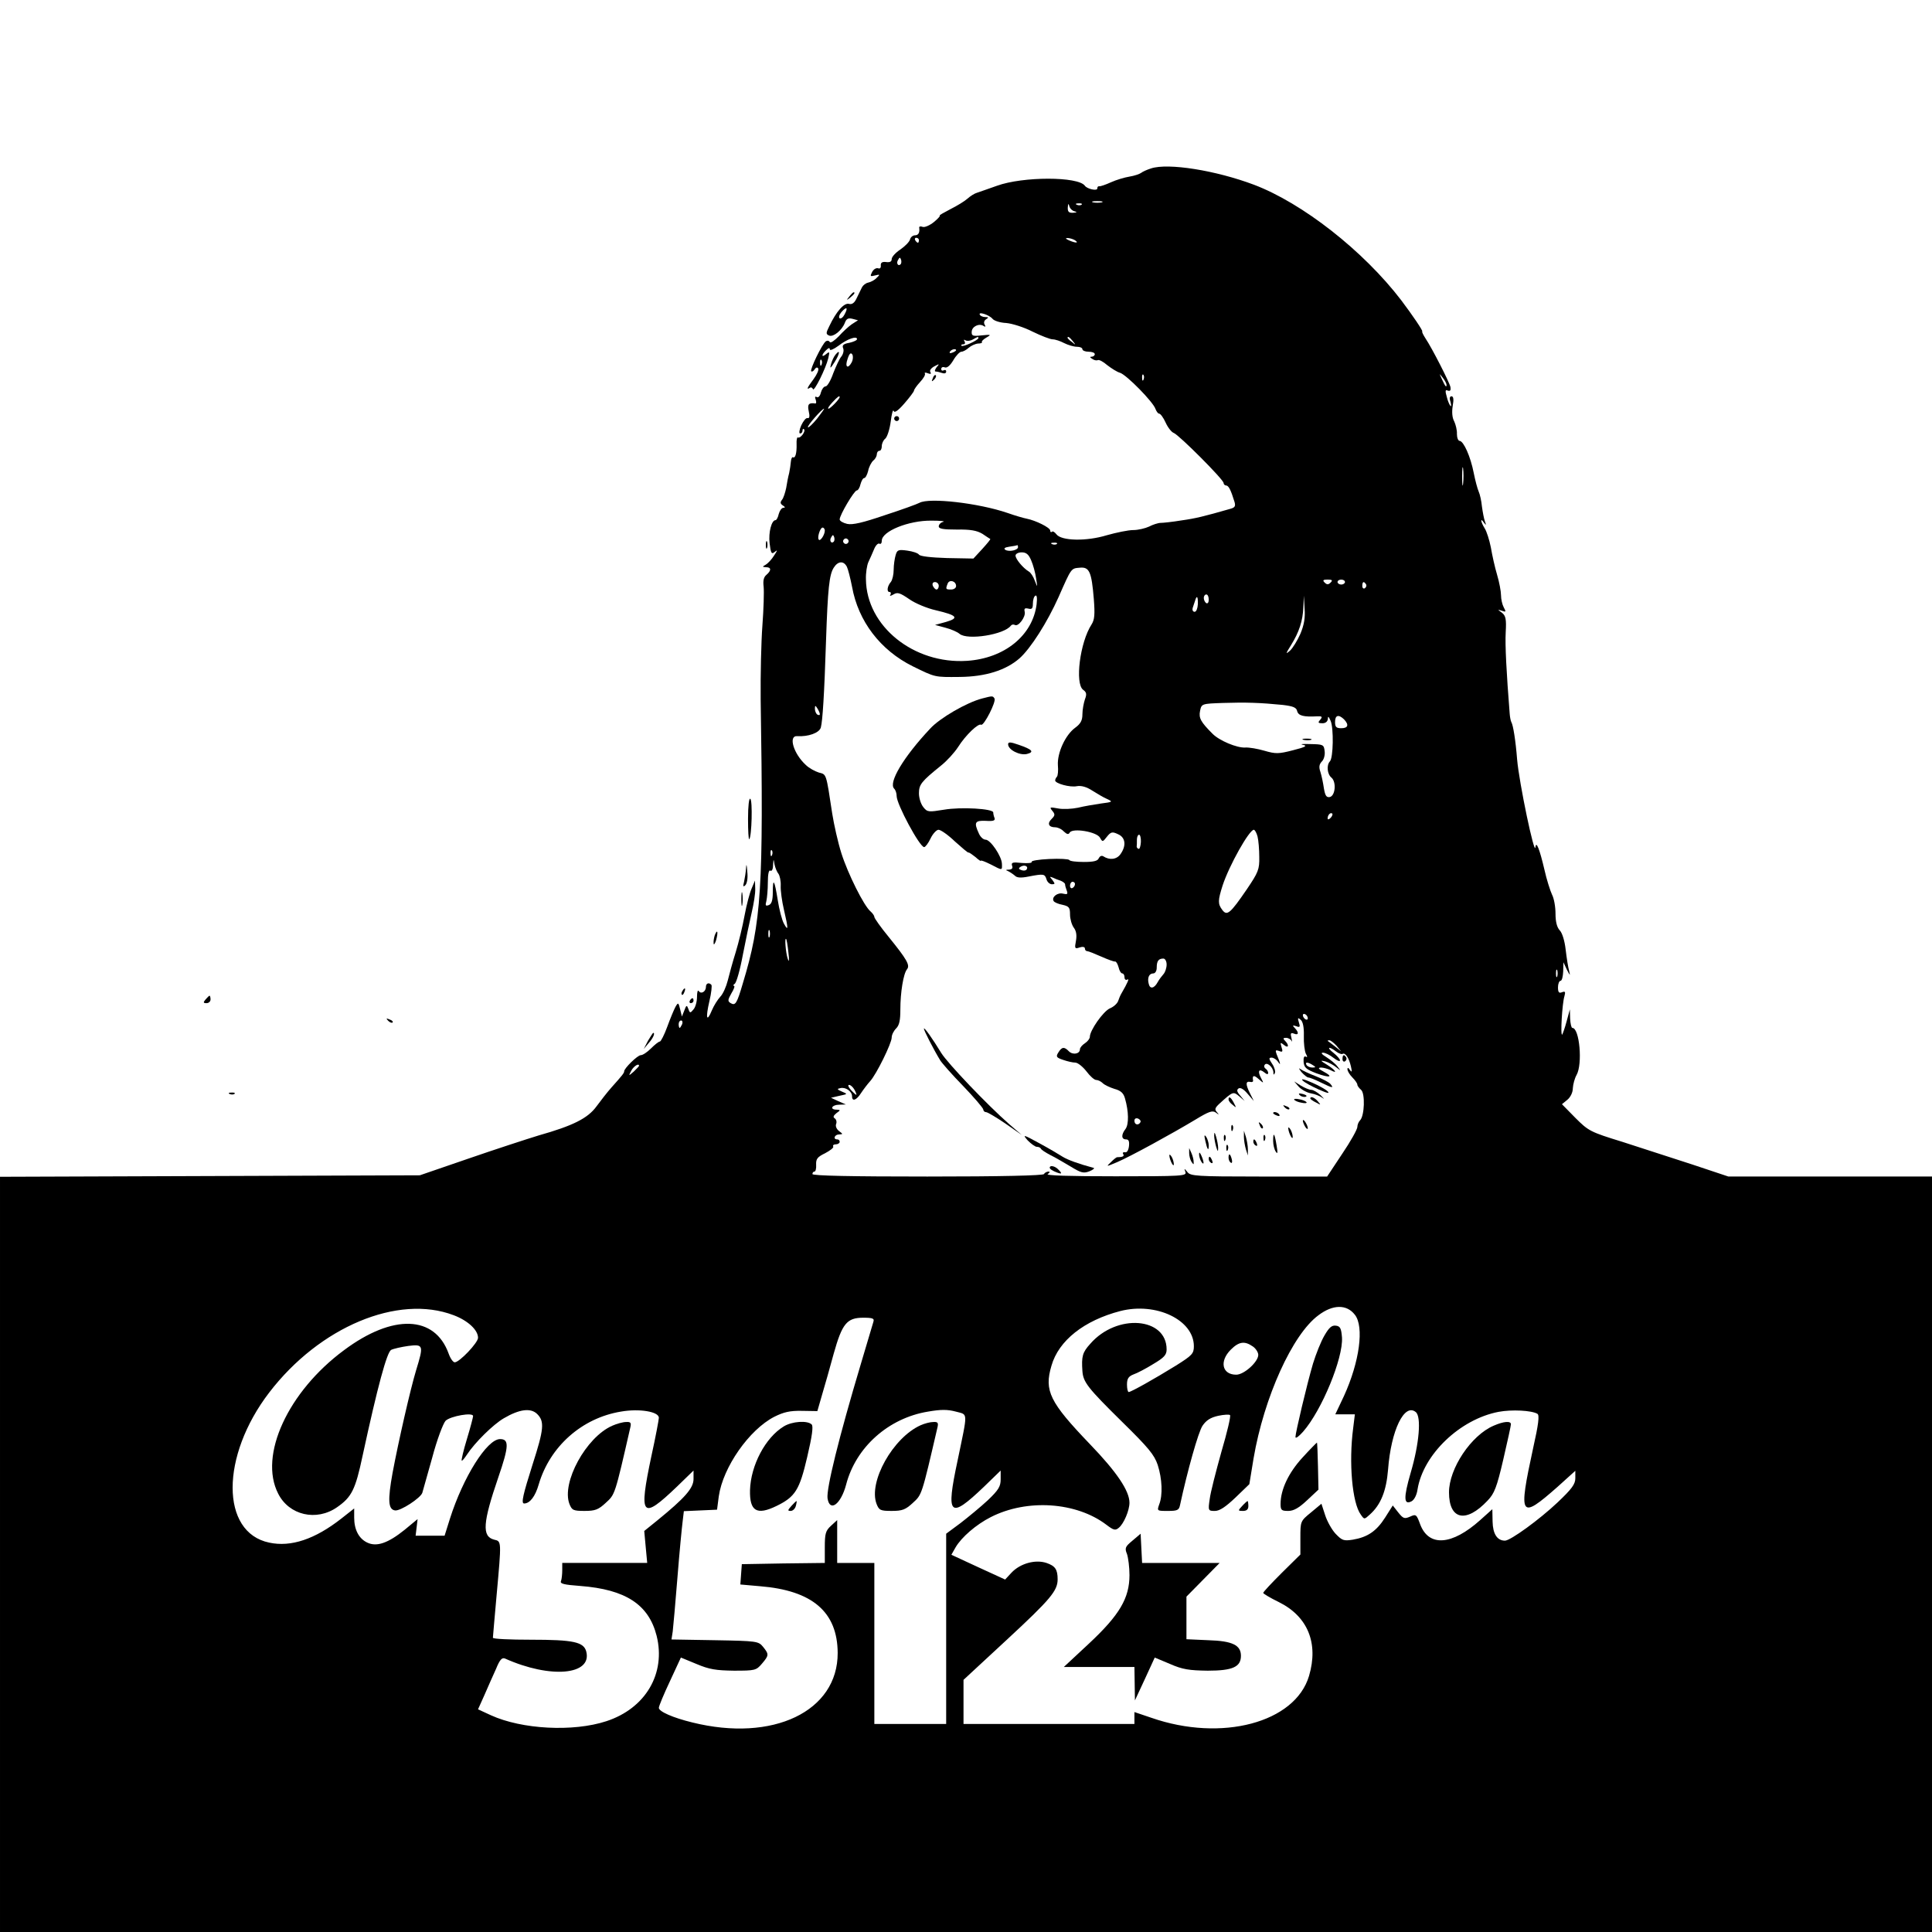 <?xml version="1.0" standalone="no"?>
<!DOCTYPE svg PUBLIC "-//W3C//DTD SVG 20010904//EN"
 "http://www.w3.org/TR/2001/REC-SVG-20010904/DTD/svg10.dtd">
<svg version="1.0" xmlns="http://www.w3.org/2000/svg"
 width="780pt" height="780pt" viewBox="0 0 780 780"
 preserveAspectRatio="xMidYMid meet">
<g transform="translate(0,780) scale(0.1,-0.1)"
fill="#000000" stroke="none">
<path d="M4647 7120 c-16 -5 -34 -13 -40 -18 -7 -5 -28 -12 -47 -15 -19 -3
-53 -13 -75 -23 -22 -10 -43 -17 -47 -16 -5 1 -8 -3 -8 -9 0 -11 -41 -2 -50
11 -27 38 -250 38 -355 0 -33 -12 -69 -24 -80 -28 -11 -3 -28 -14 -39 -24 -11
-10 -42 -29 -70 -43 -27 -14 -46 -25 -42 -25 4 0 -6 -12 -23 -26 -17 -14 -38
-23 -46 -20 -8 3 -14 2 -14 -2 3 -21 -3 -32 -17 -32 -9 0 -18 -8 -20 -17 -3
-10 -21 -28 -40 -41 -18 -12 -34 -29 -34 -38 0 -10 -7 -14 -22 -12 -16 2 -23
-2 -22 -14 1 -10 -4 -14 -11 -11 -8 2 -18 -4 -24 -15 -9 -18 -8 -19 12 -14 20
5 21 4 6 -10 -8 -9 -24 -17 -34 -19 -10 -2 -21 -11 -25 -19 -4 -8 -14 -28 -21
-43 -9 -20 -19 -27 -31 -24 -20 6 -52 -31 -80 -90 -14 -28 -14 -32 0 -38 17
-6 51 21 63 52 6 16 13 20 30 16 l23 -6 -25 -16 c-13 -9 -37 -31 -53 -49 -17
-17 -32 -28 -36 -23 -3 6 -10 7 -16 3 -15 -11 -65 -114 -59 -121 3 -3 10 1 14
8 5 8 11 9 14 4 4 -6 -5 -25 -18 -43 -27 -36 -30 -45 -16 -36 5 4 11 1 13 -5
4 -13 52 83 62 125 6 26 5 28 -8 17 -20 -17 -21 -4 -1 15 10 10 15 11 15 4 0
-7 16 0 35 14 36 28 75 41 75 27 0 -5 -14 -11 -31 -15 -24 -4 -30 -10 -25 -22
4 -9 0 -24 -7 -33 -8 -9 -22 -40 -33 -68 -10 -29 -24 -53 -31 -53 -7 0 -15
-11 -19 -25 -3 -14 -11 -22 -17 -18 -6 4 -8 0 -4 -10 3 -9 3 -16 -1 -16 -27 4
-33 -3 -27 -31 5 -21 3 -30 -5 -28 -6 2 -17 -12 -25 -29 -8 -18 -10 -33 -5
-33 6 0 10 5 10 12 0 6 3 8 6 5 8 -8 -15 -39 -25 -33 -3 2 -6 -10 -5 -27 1
-36 -5 -59 -15 -53 -3 2 -7 -6 -8 -17 -1 -12 -4 -33 -7 -47 -4 -14 -9 -41 -12
-60 -4 -19 -11 -41 -17 -48 -8 -10 -7 -16 4 -23 9 -6 10 -9 2 -9 -7 0 -15 -11
-19 -25 -3 -14 -9 -25 -13 -25 -16 0 -29 -49 -24 -93 5 -41 8 -46 21 -35 12
10 11 6 -3 -15 -9 -15 -25 -32 -34 -37 -14 -8 -14 -9 2 -10 21 0 22 -13 1 -31
-11 -9 -14 -24 -11 -48 2 -20 0 -90 -5 -156 -5 -66 -8 -201 -7 -300 12 -762 3
-898 -72 -1145 -24 -82 -30 -91 -49 -80 -13 8 -12 13 3 40 10 16 15 30 10 30
-4 0 -3 4 3 8 7 4 22 57 33 117 12 61 28 138 36 172 8 34 15 77 14 95 l-1 33
-13 -31 c-8 -17 -21 -67 -29 -110 -8 -44 -24 -110 -36 -149 -12 -38 -26 -90
-32 -114 -6 -24 -19 -54 -30 -65 -11 -12 -26 -36 -34 -55 -21 -51 -26 -32 -10
37 8 33 11 63 8 66 -10 11 -22 6 -22 -8 0 -20 -20 -31 -29 -17 -4 6 -7 -5 -7
-23 0 -19 -6 -42 -14 -51 -13 -16 -15 -16 -21 2 -6 16 -8 16 -16 -6 l-10 -25
-7 29 c-7 28 -8 29 -19 10 -6 -11 -21 -47 -33 -80 -12 -33 -26 -60 -30 -60 -5
0 -21 -13 -36 -28 -15 -15 -33 -27 -41 -27 -13 0 -67 -53 -67 -65 0 -7 -8 -17
-51 -65 -17 -19 -44 -54 -61 -77 -35 -48 -95 -78 -233 -117 -49 -15 -178 -57
-285 -94 l-195 -67 -847 -3 -848 -3 0 -1524 0 -1525 3900 0 3900 0 0 1525 0
1525 -411 0 -411 0 -147 49 c-80 26 -207 67 -281 91 -130 40 -137 44 -190 97
l-54 55 22 18 c13 11 22 30 22 47 1 15 7 39 15 53 25 44 12 190 -17 190 -4 0
-8 17 -9 38 l-1 37 -13 -48 c-7 -27 -16 -51 -18 -54 -8 -7 0 127 9 155 5 18 3
21 -10 16 -12 -5 -16 0 -16 20 0 14 5 26 10 26 6 0 10 17 11 38 l1 37 14 -30
c13 -25 14 -26 9 -5 -4 14 -10 52 -14 86 -4 36 -14 68 -24 78 -11 12 -17 34
-17 67 0 28 -6 62 -14 77 -7 15 -22 61 -31 102 -19 81 -33 117 -36 90 -3 -41
-66 260 -74 354 -6 77 -16 138 -23 150 -3 5 -6 21 -7 35 -13 165 -19 277 -16
329 3 52 0 66 -15 78 -19 14 -19 14 0 8 16 -6 17 -4 7 14 -6 11 -11 33 -11 49
0 15 -7 53 -16 83 -9 30 -20 80 -25 110 -6 30 -17 65 -25 77 -16 26 -19 46 -3
23 9 -12 10 -11 4 5 -4 11 -9 38 -12 60 -2 22 -8 49 -13 60 -5 11 -14 45 -20
75 -13 67 -41 129 -57 130 -6 0 -11 13 -11 28 1 15 -5 38 -11 51 -8 14 -10 37
-6 62 5 27 3 39 -5 39 -7 0 -9 -8 -4 -22 3 -13 4 -20 0 -17 -4 4 -11 20 -15
37 -7 24 -6 30 4 25 10 -3 13 1 11 14 -4 19 -73 155 -101 197 -9 14 -15 26
-13 28 3 3 -39 65 -85 126 -153 200 -399 392 -594 466 -154 58 -347 89 -416
66z m-199 -137 c-10 -2 -26 -2 -35 0 -10 3 -2 5 17 5 19 0 27 -2 18 -5z m-110
-36 c12 -3 10 -5 -5 -6 -18 -1 -23 4 -22 22 1 15 3 17 6 5 2 -9 12 -19 21 -21z
m29 27 c-3 -3 -12 -4 -19 -1 -8 3 -5 6 6 6 11 1 17 -2 13 -5z m-657 -144 c0
-5 -2 -10 -4 -10 -3 0 -8 5 -11 10 -3 6 -1 10 4 10 6 0 11 -4 11 -10z m630 0
c18 -12 2 -12 -25 0 -13 6 -15 9 -5 9 8 0 22 -4 30 -9z m-704 -97 c-10 -10
-19 5 -10 18 6 11 8 11 12 0 2 -7 1 -15 -2 -18z m-226 -202 c-6 -12 -15 -19
-20 -16 -5 3 -2 14 7 25 21 24 28 19 13 -9z m597 -18 c6 -8 31 -16 55 -17 24
-2 72 -17 107 -35 35 -17 71 -31 81 -31 10 0 31 -7 46 -15 16 -8 39 -15 52
-15 12 0 22 -4 22 -10 0 -5 11 -10 25 -10 14 0 25 -4 25 -10 0 -5 -6 -10 -12
-10 -9 0 -8 -3 2 -9 8 -6 18 -7 22 -5 5 3 22 -6 38 -20 17 -13 40 -28 52 -31
27 -9 134 -118 143 -146 4 -10 10 -19 15 -19 5 0 17 -16 26 -36 9 -20 24 -39
33 -42 21 -8 201 -188 201 -202 0 -5 5 -10 10 -10 10 0 19 -17 34 -66 5 -17 2
-23 -16 -28 -108 -31 -141 -39 -198 -47 -36 -6 -74 -10 -84 -10 -10 0 -32 -7
-47 -15 -15 -7 -44 -14 -64 -14 -20 0 -68 -10 -107 -21 -82 -25 -183 -23 -203
4 -7 9 -15 14 -18 10 -4 -3 -7 -1 -7 5 0 12 -59 41 -95 48 -11 2 -46 12 -77
23 -117 40 -316 63 -356 41 -9 -5 -72 -28 -140 -50 -88 -30 -130 -40 -152 -35
-17 4 -30 12 -30 18 0 18 59 117 69 117 5 0 12 11 15 25 4 14 10 25 15 25 5 0
12 13 16 29 3 16 13 35 21 42 8 6 14 18 14 25 0 8 5 14 10 14 6 0 10 8 10 19
0 10 6 24 14 30 8 7 18 38 22 69 4 31 9 51 12 43 3 -9 17 0 43 30 21 24 39 48
39 52 0 4 11 20 24 34 14 15 23 30 20 35 -3 4 3 5 12 1 11 -4 15 -3 10 5 -4 6
3 16 16 23 21 11 22 11 9 -4 -7 -10 -9 -17 -3 -17 6 0 17 -3 26 -6 9 -3 16 -1
16 6 0 6 -4 8 -10 5 -5 -3 -10 -1 -10 5 0 7 6 10 14 7 9 -4 22 7 35 29 11 19
26 34 32 34 7 0 20 7 30 16 9 8 26 16 37 17 12 0 19 3 16 6 -2 3 6 11 18 18
21 12 20 13 -19 9 -36 -4 -41 -2 -40 15 1 21 30 35 48 23 8 -5 9 -3 4 6 -4 7
-2 16 6 21 11 7 11 9 -3 9 -9 0 -19 4 -22 9 -9 15 38 0 51 -16z m-57 -78 c0
-8 -62 -37 -68 -31 -3 3 0 6 7 6 7 0 9 5 5 12 -4 7 -3 8 4 4 7 -4 20 -2 29 3
21 12 23 13 23 6z m381 -12 c13 -16 12 -17 -3 -4 -10 7 -18 15 -18 17 0 8 8 3
21 -13z m-471 -37 c0 -2 -7 -7 -16 -10 -8 -3 -12 -2 -9 4 6 10 25 14 25 6z
m-421 -48 c-16 -30 -29 -20 -17 13 7 22 13 27 19 18 4 -7 3 -21 -2 -31z m-122
-10 c-3 -8 -6 -5 -6 6 -1 11 2 17 5 13 3 -3 4 -12 1 -19z m1300 -60 c-3 -8 -6
-5 -6 6 -1 11 2 17 5 13 3 -3 4 -12 1 -19z m1223 -22 c0 -12 -5 -7 -19 24 -11
24 -11 24 3 6 9 -11 16 -24 16 -30z m-2450 -49 c0 -8 -38 -47 -45 -47 -5 0 2
11 15 25 22 24 30 29 30 22z m-91 -87 c-18 -22 -35 -38 -37 -35 -5 5 57 75 65
75 2 0 -11 -18 -28 -40z m2608 -262 c-2 -18 -4 -6 -4 27 0 33 2 48 4 33 2 -15
2 -42 0 -60z m-2099 -155 c-10 -2 -18 -11 -18 -18 0 -10 18 -13 73 -13 55 1
81 -4 103 -17 16 -11 30 -20 32 -21 2 -1 -13 -19 -32 -40 l-36 -39 -107 2
c-64 2 -109 7 -113 14 -4 6 -25 13 -47 16 -36 5 -41 3 -47 -18 -4 -13 -8 -40
-8 -59 0 -19 -5 -41 -11 -49 -15 -17 -18 -41 -6 -41 6 0 7 -5 4 -11 -5 -6 0
-6 12 1 16 10 26 7 64 -19 24 -17 72 -37 108 -45 85 -20 95 -31 40 -47 l-44
-12 41 -11 c23 -6 49 -17 58 -25 32 -27 181 -3 207 33 4 5 11 6 16 3 14 -9 45
33 40 53 -3 13 0 16 14 13 15 -4 19 0 19 20 0 14 4 29 10 32 6 4 8 -9 5 -35
-16 -126 -130 -218 -281 -228 -215 -14 -406 140 -408 329 -1 25 4 57 10 70 6
13 17 37 23 52 6 15 16 25 21 22 6 -3 10 2 10 12 0 38 108 82 200 81 36 0 57
-2 48 -5z m-478 -35 c0 -17 -18 -44 -24 -37 -8 7 5 49 15 49 5 0 9 -6 9 -12z
m36 -45 c-10 -10 -19 5 -10 18 6 11 8 11 12 0 2 -7 1 -15 -2 -18z m58 -4 c-3
-5 -10 -7 -15 -3 -5 3 -7 10 -3 15 3 5 10 7 15 3 5 -3 7 -10 3 -15z m843 -5
c-3 -3 -12 -4 -19 -1 -8 3 -5 6 6 6 11 1 17 -2 13 -5z m-157 -13 c0 -12 -35
-20 -51 -11 -8 6 -3 10 17 13 16 2 30 5 32 6 1 0 2 -3 2 -8z m53 -53 c8 -18
17 -51 20 -73 6 -38 6 -38 -5 -10 -6 17 -17 34 -25 38 -23 14 -53 50 -53 64 0
7 11 13 25 13 18 0 28 -8 38 -32z m-744 -26 c5 -10 14 -46 21 -81 25 -139 114
-256 245 -321 92 -45 87 -44 190 -43 104 1 186 27 241 75 45 40 112 145 158
248 52 118 50 115 85 118 39 4 48 -16 57 -126 5 -63 3 -84 -9 -103 -47 -72
-68 -239 -34 -264 14 -10 15 -18 7 -39 -5 -15 -10 -42 -10 -60 0 -24 -7 -38
-29 -54 -40 -29 -73 -102 -70 -151 2 -22 0 -43 -4 -47 -4 -4 -7 -11 -7 -15 0
-12 60 -29 88 -23 18 3 39 -3 62 -18 19 -12 46 -28 60 -34 24 -11 22 -12 -25
-18 -27 -4 -69 -11 -93 -17 -24 -5 -60 -7 -80 -3 -33 6 -36 6 -24 -9 12 -14
12 -19 -2 -33 -19 -18 -13 -34 14 -34 10 0 26 -7 35 -17 13 -12 19 -13 24 -4
12 19 109 3 122 -21 10 -18 11 -18 28 4 16 20 22 21 45 10 30 -13 34 -46 10
-80 -15 -22 -44 -26 -70 -9 -7 4 -14 0 -18 -8 -4 -11 -21 -15 -60 -15 -30 0
-57 3 -59 8 -3 4 -39 6 -81 4 -42 -2 -74 -7 -71 -12 3 -4 -15 -6 -40 -4 -37 4
-43 2 -39 -11 4 -10 0 -15 -12 -16 -14 0 -15 -2 -4 -6 8 -4 20 -12 27 -18 8
-9 25 -10 55 -4 62 12 66 11 73 -11 3 -11 13 -20 22 -20 13 0 13 2 2 17 -12
14 -12 15 1 10 8 -4 23 -10 33 -13 9 -4 17 -10 17 -14 0 -5 3 -16 7 -26 5 -14
2 -16 -15 -12 -22 6 -48 -14 -38 -30 3 -5 19 -12 36 -15 26 -6 30 -11 30 -39
0 -18 7 -42 15 -53 10 -13 13 -30 9 -53 -6 -31 -5 -34 15 -27 12 4 21 2 21 -4
0 -6 4 -11 9 -11 5 0 30 -10 57 -22 27 -12 52 -21 56 -20 4 1 10 -9 14 -23 3
-14 10 -25 15 -25 5 0 9 -7 9 -16 0 -8 5 -12 11 -9 10 7 2 -12 -23 -55 -5 -8
-11 -23 -14 -32 -4 -10 -18 -23 -33 -29 -27 -12 -81 -89 -81 -115 0 -7 -9 -19
-20 -26 -11 -7 -20 -18 -20 -24 0 -19 -28 -24 -44 -9 -19 20 -29 19 -43 -4
-11 -17 -8 -21 19 -30 17 -6 39 -11 49 -11 10 0 30 -16 45 -35 14 -19 32 -35
39 -35 8 0 20 -6 27 -13 7 -7 28 -17 47 -23 26 -7 37 -17 43 -39 15 -52 16
-104 2 -123 -18 -23 -17 -42 2 -42 11 0 14 -8 12 -27 -2 -17 -8 -27 -16 -25
-8 1 -11 -2 -7 -8 5 -8 -3 -12 -25 -12 -3 0 -14 -9 -25 -20 -20 -19 -20 -19
25 0 54 23 220 114 315 171 56 34 70 39 84 29 13 -10 14 -10 4 2 -10 11 -8 17
10 34 55 50 56 50 80 30 l22 -19 -18 22 c-14 16 -15 23 -6 29 8 4 21 -4 36
-22 l25 -29 -16 32 c-18 36 -17 49 2 45 7 -2 12 1 11 5 -4 22 3 24 22 7 22
-19 22 -19 10 4 -15 28 -8 40 14 22 9 -8 15 -8 15 -2 0 6 -5 14 -10 17 -6 4
-8 11 -4 16 8 13 34 -9 35 -30 0 -11 2 -12 6 -3 3 7 -2 24 -11 37 -14 21 -14
25 -2 25 8 0 20 -8 26 -17 12 -18 10 -7 -6 31 -6 16 -4 18 10 13 14 -6 16 -3
10 15 -6 20 -5 21 10 9 18 -15 22 -1 4 17 -9 9 -8 12 4 12 9 0 19 -6 22 -12 3
-7 3 -2 0 11 -5 19 -3 23 10 18 19 -8 21 4 4 22 -11 11 -10 13 5 8 15 -6 17
-3 11 15 -6 19 -4 21 7 11 9 -7 14 -30 13 -65 -1 -29 3 -61 8 -72 7 -12 7 -16
0 -12 -7 4 -10 -4 -9 -21 2 -23 10 -30 51 -46 55 -20 72 -16 29 7 -21 11 -23
15 -10 16 10 0 27 -5 38 -10 31 -17 22 -1 -13 21 -28 17 -29 19 -8 14 14 -4
34 -15 45 -24 19 -15 19 -15 5 3 -8 11 -28 27 -45 38 -18 11 -24 18 -14 18 9
0 28 -9 43 -21 14 -11 26 -16 26 -10 0 5 -12 19 -26 30 -30 23 -20 29 10 6 10
-8 22 -12 26 -10 11 7 26 -16 34 -50 5 -22 4 -26 -4 -15 -6 10 -10 11 -10 3 0
-7 9 -22 20 -33 11 -11 20 -24 20 -29 0 -5 7 -14 15 -21 17 -14 14 -105 -4
-123 -6 -6 -11 -18 -11 -27 0 -9 -27 -58 -61 -108 l-61 -92 -275 0 c-251 0
-277 2 -289 18 -13 16 -14 16 -8 0 5 -16 -14 -17 -283 -17 -186 0 -283 3 -273
9 9 6 10 10 3 10 -6 0 -15 -4 -18 -10 -4 -6 -172 -10 -471 -10 -303 0 -464 3
-464 10 0 6 4 10 8 10 5 0 8 13 7 28 -1 23 5 31 36 46 21 11 36 23 33 27 -3 5
2 9 10 9 9 0 16 5 16 10 0 6 -4 10 -10 10 -18 0 -11 20 8 20 16 1 16 1 -1 14
-10 8 -15 20 -11 29 3 8 0 18 -6 22 -8 5 -5 11 7 21 17 12 17 13 1 14 -30 0
-20 20 10 20 l27 1 -30 13 -30 14 34 8 c34 7 34 7 10 17 -20 9 -21 11 -6 14
21 5 47 -13 47 -33 0 -23 18 -16 37 14 10 15 26 36 36 47 25 27 87 153 87 176
0 11 8 27 18 37 13 13 17 33 17 77 0 67 12 144 27 162 13 16 -1 40 -73 129
-33 40 -59 77 -59 82 0 5 -7 15 -15 22 -27 22 -92 153 -118 235 -14 44 -30
116 -37 160 -25 165 -23 158 -54 166 -16 5 -40 18 -53 31 -49 45 -71 118 -35
116 45 -3 90 13 96 35 7 26 14 133 21 352 7 208 13 265 31 293 17 27 40 29 53
4z m441 -78 c0 -8 -9 -14 -20 -14 -22 0 -23 1 -14 24 7 18 34 10 34 -10z
m1512 14 c-9 -9 -15 -9 -24 0 -9 9 -7 12 12 12 19 0 21 -3 12 -12z m58 2 c0
-5 -7 -10 -15 -10 -8 0 -15 5 -15 10 0 6 7 10 15 10 8 0 15 -4 15 -10z m-1640
-15 c0 -8 -4 -15 -9 -15 -5 0 -11 7 -15 15 -3 9 0 15 9 15 8 0 15 -7 15 -15z
m1725 6 c3 -5 1 -12 -5 -16 -5 -3 -10 1 -10 9 0 18 6 21 15 7z m-635 -62 c0
-11 -4 -17 -10 -14 -5 3 -10 13 -10 21 0 8 5 14 10 14 6 0 10 -9 10 -21z m-44
-19 c-1 -16 -6 -30 -13 -30 -7 0 -10 7 -8 15 3 8 7 22 10 30 7 24 12 17 11
-15z m414 -119 c-12 -27 -31 -58 -42 -68 -18 -16 -18 -13 4 22 33 53 48 99 50
154 l2 46 3 -52 c3 -37 -2 -66 -17 -102z m-71 -287 c41 -5 55 -10 58 -25 5
-19 27 -24 81 -21 20 1 22 -2 12 -14 -10 -11 -9 -14 9 -14 13 0 21 7 22 18 0
12 3 10 11 -8 13 -29 11 -151 -3 -164 -14 -15 -11 -52 7 -66 20 -18 15 -74 -8
-78 -13 -2 -18 6 -23 35 -3 21 -9 50 -14 66 -7 20 -5 31 5 42 9 8 14 27 12 42
-3 27 -6 28 -58 29 -30 1 -44 0 -30 -3 20 -4 11 -9 -40 -22 -58 -15 -70 -15
-115 -2 -27 8 -62 14 -78 13 -33 -2 -105 28 -132 56 -47 47 -56 63 -50 92 6
29 7 29 93 32 91 3 151 1 241 -8z m-1869 -37 c0 -5 -4 -5 -10 -2 -5 3 -10 14
-10 23 0 15 2 15 10 2 5 -8 10 -19 10 -23z m2116 -21 c21 -22 17 -36 -11 -36
-20 0 -25 5 -25 25 0 28 14 32 36 11z m-54 -398 c-7 -7 -12 -8 -12 -2 0 14 12
26 19 19 2 -3 -1 -11 -7 -17z m-295 -75 c4 -16 7 -53 7 -83 1 -50 -4 -62 -50
-130 -67 -98 -80 -109 -99 -84 -19 25 -18 39 1 99 27 82 107 224 126 225 4 0
11 -12 15 -27z m-471 -23 c-1 -16 -5 -29 -9 -27 -5 1 -8 6 -8 10 1 4 1 16 1
27 0 11 4 20 9 20 4 0 8 -13 7 -30z m-1489 -52 c-3 -8 -6 -5 -6 6 -1 11 2 17
5 13 3 -3 4 -12 1 -19z m26 -76 c5 -7 10 -29 9 -48 -1 -20 5 -63 13 -97 18
-77 18 -89 0 -56 -8 14 -19 57 -25 95 -13 82 -20 93 -20 32 0 -33 -5 -48 -16
-52 -13 -5 -15 -2 -10 16 3 13 6 47 6 76 0 33 4 51 10 47 6 -4 11 6 11 22 2
27 2 27 6 3 3 -14 10 -31 16 -38z m1002 18 c-3 -5 -13 -6 -21 -3 -12 4 -13 8
-3 14 15 9 32 2 24 -11z m195 -59 c0 -6 -4 -13 -10 -16 -5 -3 -10 1 -10 9 0 9
5 16 10 16 6 0 10 -4 10 -9z m-1233 -213 c-3 -7 -5 -2 -5 12 0 14 2 19 5 13 2
-7 2 -19 0 -25z m76 -63 c4 -34 3 -42 -3 -25 -8 25 -13 87 -6 79 2 -2 6 -26 9
-54z m1527 -49 c0 -14 -6 -31 -12 -38 -7 -8 -18 -22 -24 -33 -14 -26 -31 -29
-36 -8 -7 25 1 43 18 43 8 0 14 10 14 23 0 27 7 37 27 37 7 0 13 -11 13 -24z
m1577 -48 c-3 -7 -5 -2 -5 12 0 14 2 19 5 13 2 -7 2 -19 0 -25z m-1007 -169
c0 -6 -4 -7 -10 -4 -5 3 -10 11 -10 16 0 6 5 7 10 4 6 -3 10 -11 10 -16z
m-2526 -24 c-4 -8 -8 -15 -10 -15 -2 0 -4 7 -4 15 0 8 4 15 10 15 5 0 7 -7 4
-15z m2642 -87 l19 -23 -25 20 c-14 11 -27 21 -29 22 -2 2 0 3 6 3 5 0 18 -10
29 -22z m-96 -78 c13 -8 13 -10 -2 -10 -9 0 -20 5 -23 10 -8 13 5 13 25 0z
m-2720 -3 c0 -2 -10 -12 -21 -23 -22 -19 -22 -19 -10 4 10 18 31 31 31 19z
m870 -97 c6 -11 9 -20 7 -20 -2 0 -12 9 -22 20 -10 11 -13 20 -7 20 6 0 16 -9
22 -20z m1154 -131 c-8 -14 -24 -10 -24 6 0 9 6 12 15 9 8 -4 12 -10 9 -15z
m866 -777 c38 -48 19 -190 -44 -328 l-35 -74 40 0 39 0 -7 -57 c-18 -137 -4
-301 31 -348 14 -20 14 -20 36 0 45 40 67 96 74 182 12 159 66 270 112 232 23
-19 14 -128 -21 -246 -29 -100 -28 -131 4 -114 11 6 21 26 24 48 23 141 171
283 327 313 53 10 134 6 157 -8 9 -5 4 -44 -17 -137 -61 -281 -54 -292 98
-158 l72 65 0 -30 c0 -24 -14 -43 -72 -98 -73 -69 -190 -154 -212 -154 -32 0
-49 28 -50 77 l-1 50 -49 -44 c-114 -102 -207 -109 -242 -18 -15 41 -17 43
-41 32 -23 -10 -28 -8 -48 17 l-22 28 -31 -49 c-35 -55 -71 -79 -130 -89 -38
-6 -44 -3 -70 24 -15 16 -34 50 -42 75 l-15 46 -42 -35 c-43 -35 -43 -36 -43
-103 l0 -67 -75 -74 c-41 -41 -75 -77 -75 -81 0 -3 28 -20 63 -37 117 -58 161
-166 122 -298 -56 -189 -353 -268 -637 -169 l-68 23 0 -24 0 -24 -345 0 -345
0 0 89 0 89 176 163 c176 163 204 197 204 243 0 40 -10 54 -45 66 -45 15 -106
-2 -141 -39 l-26 -28 -109 50 -108 50 17 30 c24 41 83 92 142 122 147 75 346
61 467 -31 29 -22 36 -24 50 -12 20 16 43 70 43 101 0 48 -51 124 -160 237
-162 169 -185 215 -155 316 29 102 132 183 278 221 145 37 297 -36 297 -142 0
-30 -7 -37 -72 -78 -89 -55 -182 -107 -191 -107 -4 0 -7 14 -7 30 0 24 6 33
26 41 15 5 51 24 80 42 44 26 54 37 54 59 0 130 -201 146 -308 23 -32 -35 -36
-51 -32 -110 3 -45 21 -68 160 -205 107 -105 130 -133 144 -174 18 -56 21
-122 6 -160 -9 -26 -9 -26 35 -26 38 0 45 3 49 23 30 139 74 296 91 321 15 22
32 33 63 40 23 5 45 6 48 3 4 -4 -12 -71 -35 -149 -22 -79 -44 -164 -47 -190
-7 -47 -6 -48 21 -48 19 0 43 16 83 54 l56 54 17 104 c42 246 157 501 262 578
58 44 114 45 147 2z m-3638 -2 c58 -22 98 -60 98 -91 0 -20 -75 -99 -94 -99
-7 0 -18 16 -25 36 -56 154 -225 160 -422 13 -226 -167 -345 -425 -266 -579
44 -88 155 -113 238 -55 59 41 74 71 103 208 61 282 98 417 115 427 10 5 41
12 69 16 62 8 63 3 32 -98 -23 -76 -71 -286 -95 -414 -20 -111 -18 -148 10
-152 22 -3 103 50 110 71 2 7 20 71 40 142 19 72 44 138 54 149 20 19 111 35
111 19 0 -5 -11 -47 -25 -93 -14 -46 -23 -85 -21 -87 2 -2 11 9 21 24 32 49
106 122 149 147 63 37 109 43 135 17 30 -30 27 -61 -19 -204 -38 -120 -47
-157 -34 -157 23 0 45 28 59 77 45 153 174 268 332 294 74 13 153 0 153 -25 0
-7 -13 -77 -30 -154 -52 -246 -40 -261 103 -124 l67 65 0 -34 c0 -37 -34 -76
-147 -168 l-52 -42 6 -65 6 -64 -172 0 -171 0 0 -29 c0 -16 -2 -36 -5 -44 -5
-11 11 -15 78 -20 183 -14 276 -75 308 -201 38 -152 -44 -293 -203 -345 -134
-44 -341 -33 -466 24 l-52 24 26 58 c14 32 35 80 47 106 15 37 24 46 36 41
183 -82 352 -67 328 28 -10 39 -52 48 -223 48 -85 0 -154 3 -154 8 0 4 7 81
15 172 20 221 20 217 -10 224 -50 13 -46 68 17 252 43 125 44 154 7 154 -53 0
-149 -154 -202 -320 l-22 -70 -59 0 -58 0 4 33 4 34 -52 -43 c-67 -54 -113
-70 -151 -52 -34 16 -53 52 -53 101 l0 37 -52 -41 c-106 -83 -203 -116 -291
-97 -197 41 -197 349 0 606 203 265 520 398 745 312z m1694 -27 c-3 -10 -25
-85 -50 -168 -90 -301 -140 -505 -135 -544 9 -58 54 -24 75 55 39 151 171 269
331 295 52 9 78 9 112 0 50 -14 49 5 7 -198 -48 -224 -33 -239 107 -105 l67
65 0 -35 c0 -29 -8 -43 -52 -85 -29 -27 -79 -68 -110 -92 l-58 -43 0 -384 0
-384 -145 0 -145 0 0 325 0 325 -75 0 -75 0 0 87 0 86 -25 -23 c-22 -20 -25
-32 -25 -87 l0 -63 -167 -2 -168 -3 -3 -41 -3 -41 79 -7 c212 -17 313 -104
314 -269 1 -236 -261 -362 -587 -281 -78 19 -135 44 -135 59 0 7 20 55 45 108
l44 95 63 -26 c52 -22 79 -26 151 -27 85 0 90 1 113 28 29 34 29 38 5 68 -19
23 -24 24 -194 27 l-176 3 5 32 c2 18 11 115 19 217 8 102 18 204 21 227 l5
42 67 3 67 3 7 54 c17 118 123 269 224 321 38 19 63 25 112 24 l62 -1 19 66
c11 36 32 111 47 166 34 121 53 145 119 145 39 0 46 -3 41 -17z m1532 -99 c12
-8 22 -24 22 -34 0 -28 -57 -80 -89 -80 -57 0 -69 54 -22 101 33 33 56 36 89
13z"/>
<path d="M3766 6273 c-6 -14 -5 -15 5 -6 7 7 10 15 7 18 -3 3 -9 -2 -12 -12z"/>
<path d="M3610 6110 c0 -5 5 -10 10 -10 6 0 10 5 10 10 0 6 -4 10 -10 10 -5 0
-10 -4 -10 -10z"/>
<path d="M3965 4980 c-62 -16 -171 -79 -210 -122 -108 -115 -169 -218 -145
-242 6 -6 10 -19 10 -30 0 -33 93 -206 111 -206 5 0 17 16 26 35 9 19 24 35
32 35 9 0 39 -21 66 -47 28 -25 52 -46 55 -45 3 1 15 -8 28 -18 12 -11 22 -18
22 -15 0 3 18 -4 40 -15 48 -25 46 -25 45 3 -1 30 -46 97 -66 97 -9 0 -21 11
-27 25 -21 45 -16 53 28 51 31 -2 39 1 35 12 -3 7 -5 17 -5 22 0 15 -130 23
-199 11 -62 -10 -67 -10 -83 10 -10 12 -18 37 -18 56 0 36 10 48 89 112 23 18
54 52 69 75 31 49 82 97 93 90 11 -6 62 94 54 106 -7 11 -8 11 -50 0z"/>
<path d="M4070 4795 c0 -22 47 -46 76 -39 31 8 22 18 -33 37 -34 12 -43 12
-43 2z"/>
<path d="M3730 3647 c0 -7 38 -82 66 -128 6 -10 47 -57 92 -103 45 -47 82 -90
82 -96 0 -5 5 -10 11 -10 6 0 41 -21 78 -46 l66 -46 -50 43 c-90 79 -249 246
-275 288 -34 56 -70 107 -70 98z"/>
<path d="M5420 3524 c0 -8 5 -12 10 -9 6 4 8 11 5 16 -9 14 -15 11 -15 -7z"/>
<path d="M5254 3472 c11 -12 23 -22 28 -22 5 0 28 -9 50 -20 49 -24 54 -24 39
-6 -6 7 -33 21 -59 31 -26 10 -54 23 -62 29 -8 6 -6 1 4 -12z"/>
<path d="M5260 3437 c8 -8 38 -24 65 -36 34 -15 45 -17 35 -7 -8 8 -37 24 -65
36 -32 14 -45 16 -35 7z"/>
<path d="M5243 3413 c10 -11 32 -24 49 -27 18 -3 39 -12 48 -19 9 -6 5 -2 -8
11 -13 12 -30 22 -38 22 -8 0 -27 8 -42 17 l-27 17 18 -21z"/>
<path d="M5248 3378 c5 -5 16 -8 23 -6 8 3 3 7 -10 11 -17 4 -21 3 -13 -5z"/>
<path d="M4960 3361 c0 -5 7 -15 17 -22 15 -13 15 -12 4 9 -12 23 -21 28 -21
13z"/>
<path d="M5225 3360 c3 -4 16 -10 30 -12 13 -3 22 -2 20 2 -3 4 -16 10 -30 12
-13 3 -22 2 -20 -2z"/>
<path d="M5290 3365 c0 -2 10 -10 23 -16 20 -11 21 -11 8 4 -13 16 -31 23 -31
12z"/>
<path d="M5187 3329 c7 -7 15 -10 18 -7 3 3 -2 9 -12 12 -14 6 -15 5 -6 -5z"/>
<path d="M5140 3306 c0 -2 7 -7 16 -10 8 -3 12 -2 9 4 -6 10 -25 14 -25 6z"/>
<path d="M5260 3275 c0 -5 5 -17 10 -25 5 -8 10 -10 10 -5 0 6 -5 17 -10 25
-5 8 -10 11 -10 5z"/>
<path d="M5086 3257 c3 -10 9 -15 12 -12 3 3 0 11 -7 18 -10 9 -11 8 -5 -6z"/>
<path d="M4971 3244 c0 -11 3 -14 6 -6 3 7 2 16 -1 19 -3 4 -6 -2 -5 -13z"/>
<path d="M5201 3245 c1 -19 18 -51 18 -35 0 8 -4 22 -9 30 -5 8 -9 11 -9 5z"/>
<path d="M4902 3215 c0 -11 4 -31 8 -45 6 -20 8 -21 8 -5 0 11 -4 31 -8 45 -6
20 -8 21 -8 5z"/>
<path d="M5022 3210 c0 -14 4 -36 8 -50 l8 -25 0 25 c0 14 -4 36 -8 50 l-8 25
0 -25z"/>
<path d="M4149 3196 c14 -14 30 -26 37 -26 7 0 14 -3 16 -7 2 -5 19 -16 38
-26 19 -9 56 -31 83 -47 41 -25 51 -28 75 -19 15 6 23 13 17 14 -60 16 -104
32 -125 45 -14 9 -56 34 -95 55 -64 35 -68 36 -46 11z"/>
<path d="M4866 3195 c8 -37 14 -45 14 -19 0 10 -5 26 -10 34 -8 11 -9 7 -4
-15z"/>
<path d="M4941 3204 c0 -11 3 -14 6 -6 3 7 2 16 -1 19 -3 4 -6 -2 -5 -13z"/>
<path d="M5101 3204 c0 -11 3 -14 6 -6 3 7 2 16 -1 19 -3 4 -6 -2 -5 -13z"/>
<path d="M5140 3194 c0 -16 5 -36 11 -44 7 -11 8 -4 3 25 -8 50 -14 58 -14 19z"/>
<path d="M5060 3191 c0 -6 4 -13 10 -16 6 -3 7 1 4 9 -7 18 -14 21 -14 7z"/>
<path d="M4951 3164 c0 -11 3 -14 6 -6 3 7 2 16 -1 19 -3 4 -6 -2 -5 -13z"/>
<path d="M4801 3145 c0 -11 4 -27 9 -35 9 -13 10 -13 9 0 0 8 -4 24 -9 35 l-9
20 0 -20z"/>
<path d="M4841 3140 c0 -8 4 -22 9 -30 12 -18 12 -2 0 25 -6 13 -9 15 -9 5z"/>
<path d="M4721 3135 c1 -19 18 -51 18 -35 0 8 -4 22 -9 30 -5 8 -9 11 -9 5z"/>
<path d="M4960 3126 c0 -8 4 -17 9 -20 5 -4 7 3 4 14 -6 23 -13 26 -13 6z"/>
<path d="M4880 3121 c0 -6 4 -13 10 -16 6 -3 7 1 4 9 -7 18 -14 21 -14 7z"/>
<path d="M4241 3091 c-7 -5 -2 -12 15 -20 32 -14 36 -11 14 10 -10 9 -23 13
-29 10z"/>
<path d="M5263 4813 c9 -2 23 -2 30 0 6 3 -1 5 -18 5 -16 0 -22 -2 -12 -5z"/>
<path d="M5347 2408 c-14 -24 -34 -74 -46 -113 -25 -85 -71 -280 -71 -297 1
-7 14 3 31 22 76 87 162 297 157 380 -3 37 -7 46 -25 48 -16 2 -27 -7 -46 -40z"/>
<path d="M6030 2044 c-91 -39 -180 -173 -180 -269 0 -111 69 -126 156 -33 27
28 37 53 63 165 17 73 31 137 31 143 0 14 -29 12 -70 -6z"/>
<path d="M5259 1916 c-57 -62 -89 -130 -89 -188 0 -25 4 -28 31 -28 22 0 43
12 76 43 l46 43 -2 94 c-1 52 -3 95 -4 96 -1 0 -27 -26 -58 -60z"/>
<path d="M5015 1720 c-18 -19 -17 -20 3 -20 15 0 22 6 22 20 0 11 -2 20 -3 20
-2 0 -12 -9 -22 -20z"/>
<path d="M4572 1580 c-29 -24 -32 -30 -22 -54 5 -15 10 -53 10 -85 0 -93 -40
-161 -163 -276 l-102 -95 143 0 142 0 1 -67 1 -68 40 86 40 87 62 -26 c50 -22
77 -26 152 -27 100 0 134 15 134 60 0 43 -34 60 -131 63 l-89 4 0 86 0 86 67
68 67 68 -156 0 -157 0 -3 59 -3 59 -33 -28z"/>
<path d="M2472 2044 c-106 -46 -206 -230 -173 -316 10 -25 15 -28 61 -28 43 0
56 5 86 33 37 34 36 29 99 305 4 18 1 22 -17 21 -13 0 -38 -7 -56 -15z"/>
<path d="M3164 2041 c-74 -45 -133 -157 -136 -257 -2 -85 27 -103 107 -64 76
37 93 65 124 198 20 85 25 124 18 131 -17 17 -79 13 -113 -8z"/>
<path d="M3717 2046 c-112 -50 -212 -229 -178 -318 10 -25 15 -28 61 -28 43 0
56 5 86 33 36 33 35 29 99 305 4 18 1 22 -17 21 -13 0 -35 -6 -51 -13z"/>
<path d="M3195 1720 c-15 -17 -16 -20 -3 -20 9 0 18 9 21 20 3 11 4 20 3 20
-2 0 -11 -9 -21 -20z"/>
<path d="M3429 6603 c-13 -16 -12 -17 4 -4 16 13 21 21 13 21 -2 0 -10 -8 -17
-17z"/>
<path d="M3373 6368 c-6 -7 -14 -24 -18 -38 -5 -20 -3 -19 15 9 21 33 23 54 3
29z"/>
<path d="M3092 5600 c0 -14 2 -19 5 -12 2 6 2 18 0 25 -3 6 -5 1 -5 -13z"/>
<path d="M3020 4494 c0 -48 2 -85 5 -82 10 10 14 158 4 163 -5 4 -9 -29 -9
-81z"/>
<path d="M3012 4295 c-1 -16 -5 -41 -8 -55 -5 -19 -4 -22 5 -14 7 7 11 29 8
55 -2 30 -4 34 -5 14z"/>
<path d="M2993 4170 c0 -25 2 -35 4 -22 2 12 2 32 0 45 -2 12 -4 2 -4 -23z"/>
<path d="M2886 4025 c-3 -9 -6 -24 -5 -33 0 -9 5 -4 10 12 9 32 6 48 -5 21z"/>
<path d="M2755 3799 c-4 -6 -5 -12 -2 -15 2 -3 7 2 10 11 7 17 1 20 -8 4z"/>
<path d="M830 3765 c-10 -12 -10 -15 4 -15 9 0 16 7 16 15 0 8 -2 15 -4 15 -2
0 -9 -7 -16 -15z"/>
<path d="M2785 3760 c-3 -5 -1 -10 4 -10 6 0 11 5 11 10 0 6 -2 10 -4 10 -3 0
-8 -4 -11 -10z"/>
<path d="M1567 3679 c7 -7 15 -10 18 -7 3 3 -2 9 -12 12 -14 6 -15 5 -6 -5z"/>
<path d="M2616 3598 l-17 -33 20 24 c18 20 27 41 18 41 -1 0 -11 -15 -21 -32z"/>
<path d="M928 3383 c7 -3 16 -2 19 1 4 3 -2 6 -13 5 -11 0 -14 -3 -6 -6z"/>
</g>
</svg>
